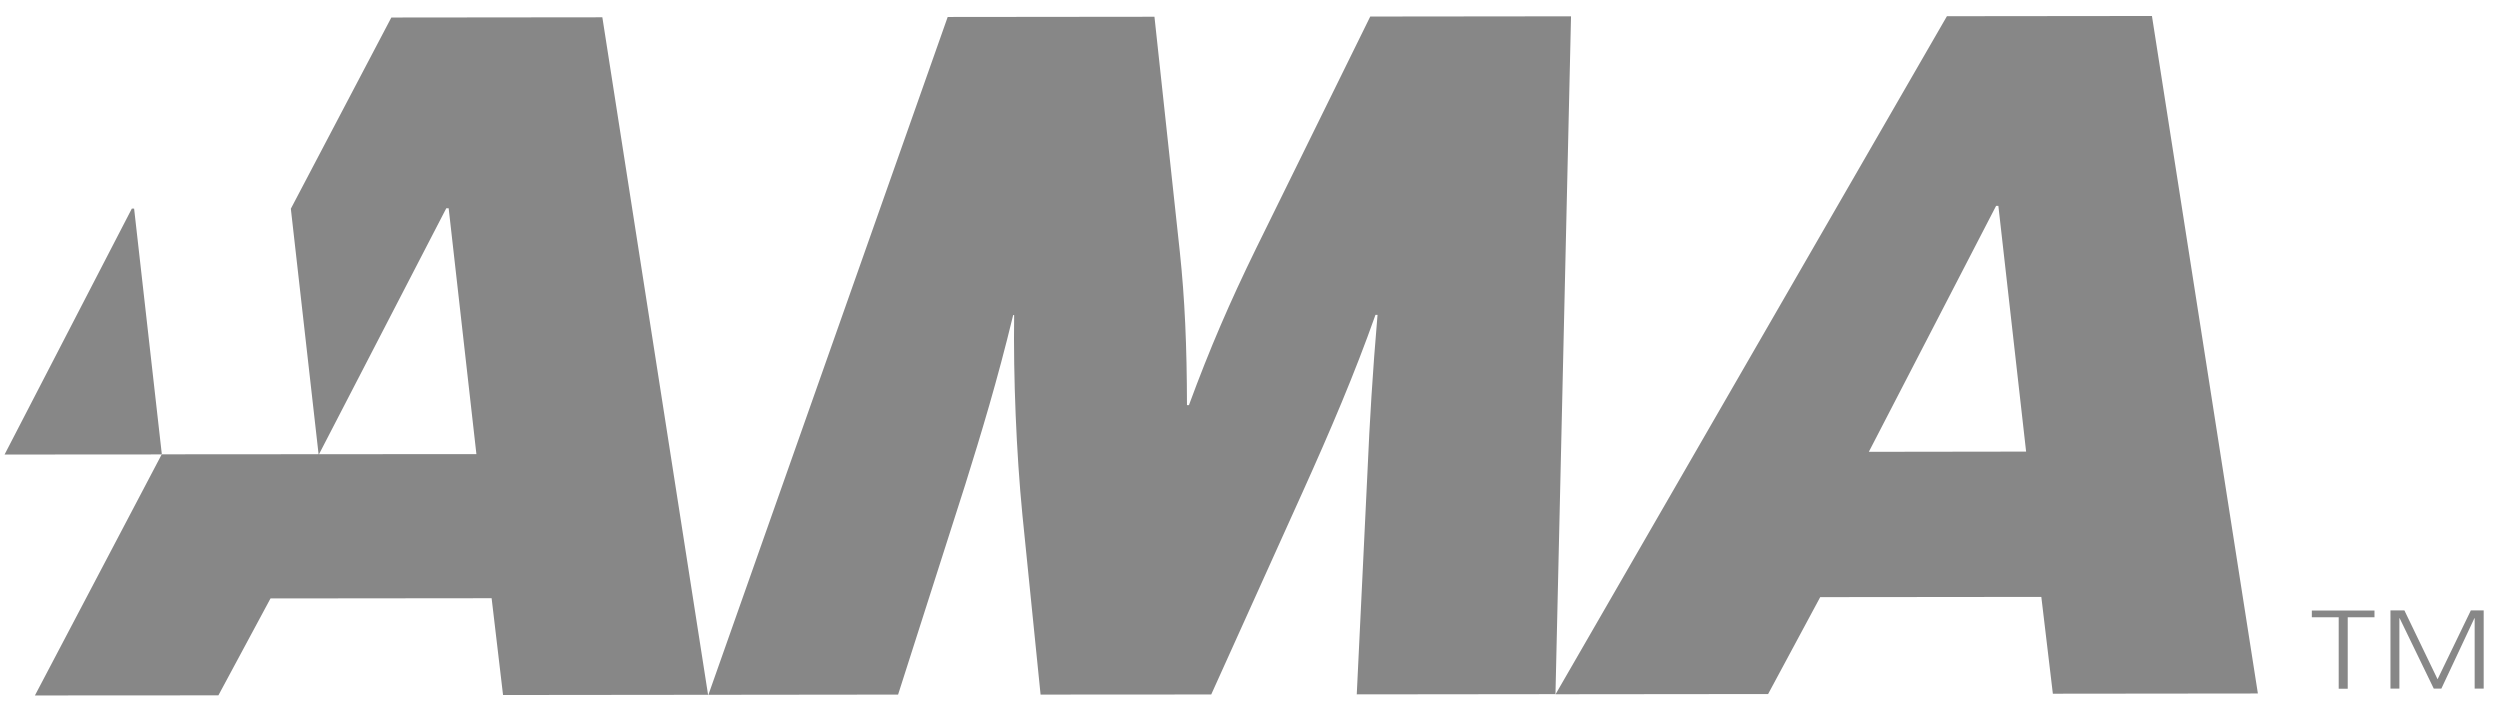 <?xml version="1.0" encoding="utf-8"?>
<!-- Generator: Adobe Illustrator 25.2.1, SVG Export Plug-In . SVG Version: 6.00 Build 0)  -->
<svg version="1.1" id="Layer_3" xmlns="http://www.w3.org/2000/svg" xmlns:xlink="http://www.w3.org/1999/xlink" x="0px" y="0px"
	 viewBox="0 0 2298.5 644.6" style="enable-background:new 0 0 2298.5 644.6;" xml:space="preserve">
<style type="text/css">
	.st0{fill-rule:evenodd;clip-rule:evenodd;fill:#878787;}
</style>
<path class="st0" d="M1430.1,638.2l-182.7,0.2l10-207.7c1.8-41.5,4.5-87.7,9.1-141.2h-1.9c-19.3,54.5-41.4,106.2-67.2,163.4
	l-83.8,185.6l-156.9,0.1l-16.7-165.2c-5.6-57.2-8.4-126.5-7.6-183.7h-0.9c-14.7,60.9-29.4,108.9-44.1,156l-61.7,192.9l-174.4,0.2
	l220-623.2l190.1-0.2l23.3,215.9c4.6,43.3,6.5,86.7,6.6,141.2h1.8c19.4-52.7,37.8-95.1,61.7-144l105-213.3l184.6-0.2L1430.1,638.2
	L1430.1,638.2z M2150.2,633.2h8.3v-65.7h24.6v-6.2h-57.6v6.2h24.7L2150.2,633.2L2150.2,633.2z M2197.8,561.2h12.8l30.5,63.3
	l30.6-63.3h11.8v71.9h-8.3v-64.8h-0.2l-30.4,64.8h-7l-31.4-64.8h-0.2v64.8h-8.2L2197.8,561.2L2197.8,561.2z"/>
<path class="st0" d="M553.8,15.9l-194,0.2l-92.4,175.8l25.5,225.7l-144.2,0.1L32.1,639.4l168.7-0.1l47.9-89.1l203.3-0.2l10.5,89
	l188.5-0.2L553.8,15.9L553.8,15.9z M293.3,417.6l117-226.1h2.2L438,417.5L293.3,417.6L293.3,417.6z M1978.5,14.7L1790,14.9
	l-359.8,623.4l195.4-0.2l47.9-89.1l203.3-0.2l10.6,89l188.5-0.2L1978.5,14.7L1978.5,14.7z M1718.2,415.4l117-226.1h2.1l25.5,225.9
	L1718.2,415.4z"/>
<path class="st0" d="M121.2,191.8h2.1l25.5,226L4.2,417.9L121.2,191.8L121.2,191.8z"/>
</svg>
